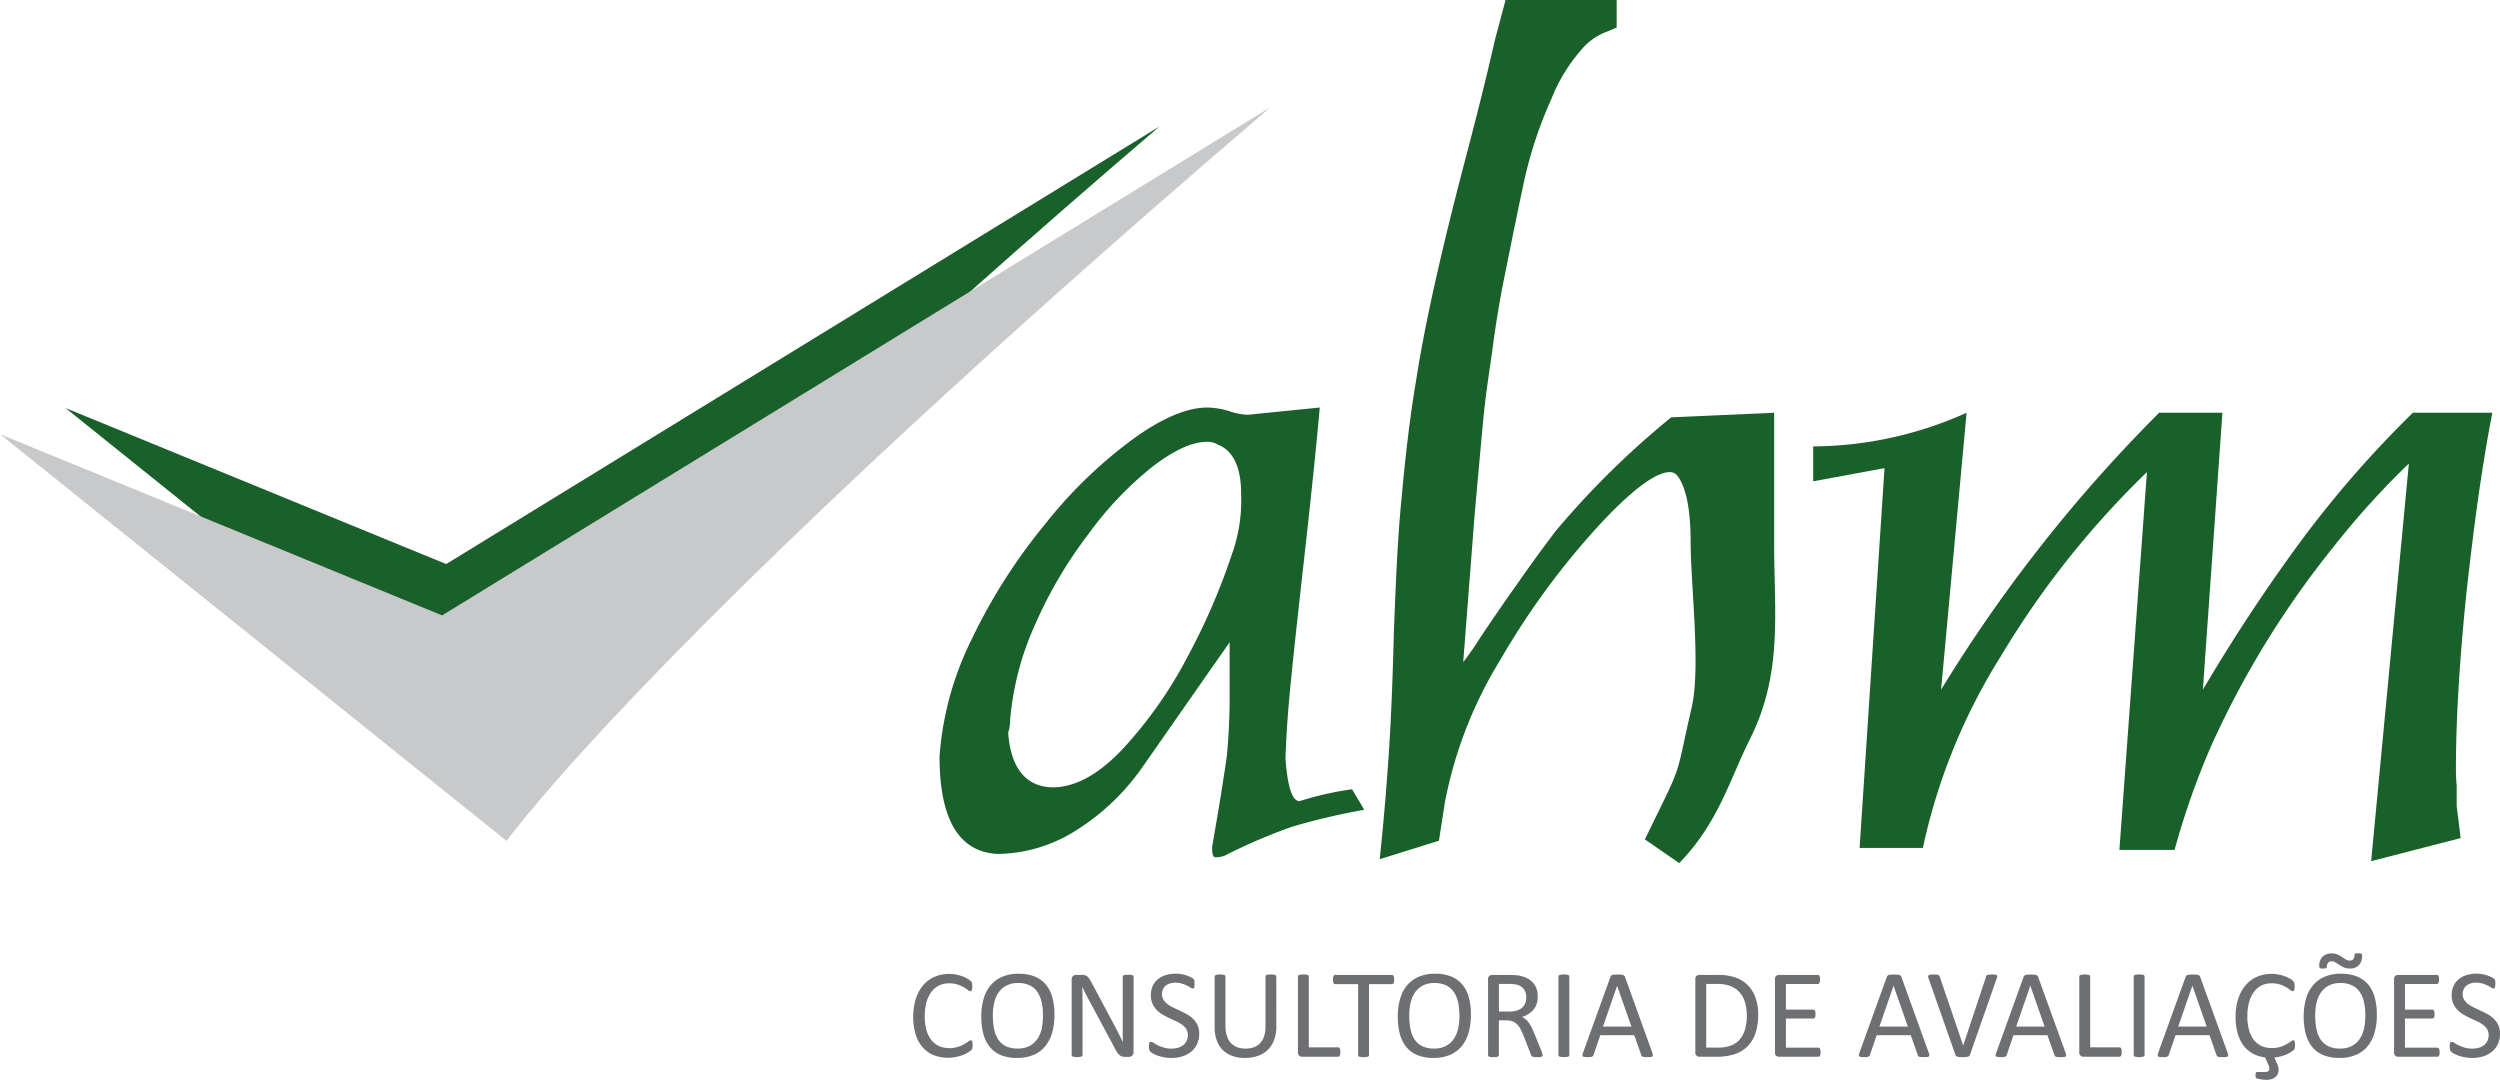 <svg xmlns="http://www.w3.org/2000/svg" width="235.328" height="101.647" viewBox="0 0 235.328 101.647">
  <g id="Grupo_11" data-name="Grupo 11" transform="translate(-414.109 -220.409)">
    <g id="Grupo_1" data-name="Grupo 1" transform="translate(502.544 220.409)">
      <path id="Caminho_1" data-name="Caminho 1" d="M570.358,307.271a29.745,29.745,0,0,0-4.942,1.121c-.692,0-1.137-1.362-1.326-4.036.068-1.864.189-3.846.381-5.893q.285-3.167,1.328-12.475c.7-6.212,1.206-11.112,1.52-14.65l-6.779.682a6.063,6.063,0,0,1-1.838-.371,7.891,7.891,0,0,0-1.959-.312c-1.9,0-4.311.991-7.1,3.042a42.981,42.981,0,0,0-8.234,8.006,52.8,52.8,0,0,0-6.841,10.738,29.564,29.564,0,0,0-3.042,11.045c0,5.962,1.836,9,5.452,9.191a14.025,14.025,0,0,0,7.534-2.3,21.527,21.527,0,0,0,6.085-5.831l8.236-11.794v4.341a62.034,62.034,0,0,1-.257,6.336c-.253,1.8-.7,4.651-1.39,8.56,0,.688.06,1,.316,1a2.2,2.2,0,0,0,.821-.128,53.287,53.287,0,0,1,6.34-2.73,61.909,61.909,0,0,1,6.843-1.61Zm-11.341-22.035a60.067,60.067,0,0,1-4.112,9.5,40.073,40.073,0,0,1-6.087,8.693c-2.22,2.359-4.37,3.606-6.532,3.664-2.584,0-4.05-1.736-4.3-5.155a3.445,3.445,0,0,0,.185-1.177,27.381,27.381,0,0,1,2.354-9,41.319,41.319,0,0,1,5.06-8.568,32.3,32.3,0,0,1,5.962-6.267c2.029-1.552,3.738-2.358,5.133-2.358a1.777,1.777,0,0,1,1.014.246c1.456.561,2.219,2.113,2.219,4.595A15.022,15.022,0,0,1,559.018,285.236Z" transform="translate(-531.522 -232.978)" fill="#1a602b" fill-rule="evenodd"/>
      <path id="Caminho_2" data-name="Caminho 2" d="M587.3,292.658c.249-3.229.435-7.388.565-12.542.192-5.086.38-9.248.7-12.477.384-4.281.827-8.061,1.4-11.413.507-3.29,1.2-6.645,1.961-9.995s1.651-6.953,2.663-10.8,1.963-7.571,2.787-11.237l1.01-3.783h10.457v2.605c-.061,0-.445.186-1.077.436a5.623,5.623,0,0,0-2.278,1.675,15.881,15.881,0,0,0-2.79,4.6,39.1,39.1,0,0,0-2.663,8.19c-.755,3.537-1.331,6.457-1.77,8.628s-.831,4.532-1.147,7.015c-.378,2.544-.7,4.779-.882,6.89q-.288,3.074-.76,8.378L594.4,282.729a25.776,25.776,0,0,0,1.641-2.364c1.01-1.488,2.091-3.1,3.293-4.778,1.207-1.741,2.471-3.476,3.74-5.156a80.828,80.828,0,0,1,10.9-10.737l9.694-.432v12.414c0,6.389.829,12.1-2.278,18.306-1.834,3.6-2.921,7.828-6.655,11.673L611.5,299.42c3.742-7.693,2.726-5.154,4.431-12.538.825-3.783-.125-11.542-.125-15.452,0-3.106-.441-5.218-1.269-6.271a.9.9,0,0,0-.694-.309c-1.333,0-3.67,1.737-6.845,5.209a72.048,72.048,0,0,0-9.117,12.48,39.844,39.844,0,0,0-5.208,13.409l-.559,3.6-5.576,1.74c.314-2.98.568-5.839.763-8.628Z" transform="translate(-545.1 -220.409)" fill="#1a602b" fill-rule="evenodd"/>
      <path id="Caminho_3" data-name="Caminho 3" d="M647.426,277.209l-6.715,1.24v-3.287a35.658,35.658,0,0,0,14.44-3.168l-2.4,26.069a139.887,139.887,0,0,1,20.527-26.069h5.956l-1.84,26.069a164.462,164.462,0,0,1,9.253-14.026,101.1,101.1,0,0,1,10.512-12.043h7.482c-1.014,5.215-1.776,10.927-2.469,17.26-.632,6.264-.957,11.665-.957,16.319a12.206,12.206,0,0,0,.069,1.424v1.985l.375,3.049-8.425,2.17,3.55-37.426a76.413,76.413,0,0,0-7.029,7.762,86.59,86.59,0,0,0-11.6,18.862,72.409,72.409,0,0,0-3.425,9.749h-5.193l2.59-35.566a84,84,0,0,0-13.739,17.312,56,56,0,0,0-7.352,18.066h-5.955Z" transform="translate(-558.47 -233.14)" fill="#1a602b" fill-rule="evenodd"/>
    </g>
    <g id="Grupo_2" data-name="Grupo 2" transform="translate(500.07 310.142)">
      <path id="Caminho_4" data-name="Caminho 4" d="M533.83,348.832a1.4,1.4,0,0,1-.006.166.779.779,0,0,1-.021.125.538.538,0,0,1-.037.093.414.414,0,0,1-.084.1,2.418,2.418,0,0,1-.249.181,3.089,3.089,0,0,1-.472.241,4.852,4.852,0,0,1-.654.194,3.682,3.682,0,0,1-.8.081,3.489,3.489,0,0,1-1.353-.251,2.659,2.659,0,0,1-1.03-.74,3.268,3.268,0,0,1-.658-1.2,5.989,5.989,0,0,1,.019-3.361,3.684,3.684,0,0,1,.692-1.272,2.987,2.987,0,0,1,1.07-.793,3.427,3.427,0,0,1,1.384-.276,3.693,3.693,0,0,1,1.228.227,2.049,2.049,0,0,1,.473.218,1.133,1.133,0,0,1,.289.2.384.384,0,0,1,.105.121.352.352,0,0,1,.039.1,1.222,1.222,0,0,1,.026.129,1.814,1.814,0,0,1,.008.188,1.34,1.34,0,0,1-.011.2.764.764,0,0,1-.035.137.259.259,0,0,1-.058.087.129.129,0,0,1-.08.023.444.444,0,0,1-.234-.115,3.287,3.287,0,0,0-.385-.256,3.239,3.239,0,0,0-.574-.256,2.553,2.553,0,0,0-.814-.114,2.105,2.105,0,0,0-.933.2,1.994,1.994,0,0,0-.723.608,2.917,2.917,0,0,0-.467.972,5.047,5.047,0,0,0-.16,1.314,4.743,4.743,0,0,0,.157,1.292,2.605,2.605,0,0,0,.456.943,1.991,1.991,0,0,0,.728.571,2.392,2.392,0,0,0,.976.2,2.588,2.588,0,0,0,.8-.116,3.337,3.337,0,0,0,.586-.253c.163-.1.3-.181.4-.253a.479.479,0,0,1,.239-.116.164.164,0,0,1,.078.019.117.117,0,0,1,.041.069.358.358,0,0,1,.027.139C533.824,348.667,533.83,348.742,533.83,348.832Z" transform="translate(-528.237 -340.18)" fill="#6d6f72"/>
      <path id="Caminho_5" data-name="Caminho 5" d="M543.635,345.972a6.2,6.2,0,0,1-.219,1.686,3.6,3.6,0,0,1-.658,1.277,2.877,2.877,0,0,1-1.1.809,3.916,3.916,0,0,1-1.545.284,3.967,3.967,0,0,1-1.5-.259,2.6,2.6,0,0,1-1.048-.758,3.188,3.188,0,0,1-.618-1.224,6.233,6.233,0,0,1-.2-1.681,5.711,5.711,0,0,1,.221-1.656,3.363,3.363,0,0,1,.664-1.267,2.865,2.865,0,0,1,1.1-.8,3.78,3.78,0,0,1,1.539-.284,3.924,3.924,0,0,1,1.485.258,2.677,2.677,0,0,1,1.048.741,3.164,3.164,0,0,1,.625,1.218A6.108,6.108,0,0,1,543.635,345.972Zm-1.082.072a6.258,6.258,0,0,0-.115-1.219,2.93,2.93,0,0,0-.39-.975,1.833,1.833,0,0,0-.719-.643,2.444,2.444,0,0,0-1.116-.232,2.235,2.235,0,0,0-1.118.252,2.033,2.033,0,0,0-.739.664,2.782,2.782,0,0,0-.4.97,5.441,5.441,0,0,0-.123,1.171,6.783,6.783,0,0,0,.114,1.255,2.847,2.847,0,0,0,.381.983,1.848,1.848,0,0,0,.715.643,2.5,2.5,0,0,0,1.13.231,2.306,2.306,0,0,0,1.128-.253,2.061,2.061,0,0,0,.74-.676,2.821,2.821,0,0,0,.4-.984A5.584,5.584,0,0,0,542.552,346.045Z" transform="translate(-530.337 -340.175)" fill="#6d6f72"/>
      <path id="Caminho_6" data-name="Caminho 6" d="M553.865,349.525a.461.461,0,0,1-.044.2.3.3,0,0,1-.106.134.362.362,0,0,1-.14.081.6.6,0,0,1-.16.02h-.34a.915.915,0,0,1-.276-.034.549.549,0,0,1-.229-.119,1.049,1.049,0,0,1-.214-.231,2.56,2.56,0,0,1-.228-.381l-2.354-4.387c-.125-.222-.246-.462-.375-.709s-.239-.487-.346-.721h-.012c.005.285.012.574.015.874s.008.593.008.887v4.649a.2.2,0,0,1-.023.082.143.143,0,0,1-.084.056.7.7,0,0,1-.16.035,1.249,1.249,0,0,1-.247.017,1.226,1.226,0,0,1-.246-.017.615.615,0,0,1-.154-.035.127.127,0,0,1-.081-.056.131.131,0,0,1-.029-.082v-7.106a.391.391,0,0,1,.136-.338.482.482,0,0,1,.293-.1h.507a1.3,1.3,0,0,1,.3.028.573.573,0,0,1,.21.1.736.736,0,0,1,.186.188,2.568,2.568,0,0,1,.189.307l1.805,3.378c.113.207.218.416.324.607s.2.392.3.583.19.375.287.562.188.369.277.556h.008c-.012-.313-.017-.642-.017-.977s0-.67,0-.98v-4.183a.116.116,0,0,1,.029-.075.228.228,0,0,1,.08-.066.78.78,0,0,1,.16-.035,2.071,2.071,0,0,1,.256-.009,1.879,1.879,0,0,1,.238.009.711.711,0,0,1,.157.035.281.281,0,0,1,.081.066.121.121,0,0,1,.026.075Z" transform="translate(-533.124 -340.207)" fill="#6d6f72"/>
      <path id="Caminho_7" data-name="Caminho 7" d="M562.43,347.755a2.175,2.175,0,0,1-.2.961,1.984,1.984,0,0,1-.55.721,2.431,2.431,0,0,1-.835.443,3.493,3.493,0,0,1-1.032.148,3.4,3.4,0,0,1-.719-.069,3.935,3.935,0,0,1-.587-.156,2.688,2.688,0,0,1-.436-.2,1.255,1.255,0,0,1-.244-.169.472.472,0,0,1-.1-.182,1.157,1.157,0,0,1-.029-.295,1.643,1.643,0,0,1,.008-.218.542.542,0,0,1,.035-.142.178.178,0,0,1,.06-.072.176.176,0,0,1,.084-.02.519.519,0,0,1,.238.1,3.089,3.089,0,0,0,.39.221,4.014,4.014,0,0,0,.575.222,2.528,2.528,0,0,0,.772.1,2.086,2.086,0,0,0,.614-.09,1.511,1.511,0,0,0,.474-.252,1.048,1.048,0,0,0,.3-.4,1.269,1.269,0,0,0,.112-.542,1,1,0,0,0-.154-.559,1.438,1.438,0,0,0-.388-.406,3.181,3.181,0,0,0-.558-.322c-.212-.1-.419-.194-.644-.3s-.428-.213-.637-.337a2.438,2.438,0,0,1-.55-.435,2.109,2.109,0,0,1-.4-.585,1.973,1.973,0,0,1-.149-.811,2.085,2.085,0,0,1,.173-.86,1.755,1.755,0,0,1,.49-.631,2.161,2.161,0,0,1,.741-.39,3.232,3.232,0,0,1,.935-.133,2.85,2.85,0,0,1,.519.045,3.163,3.163,0,0,1,.483.114,3.243,3.243,0,0,1,.405.171,1.222,1.222,0,0,1,.242.144l.072.09a.32.32,0,0,1,.029.087,1.11,1.11,0,0,1,.017.124c0,.046,0,.109,0,.184s0,.136,0,.191-.016.1-.026.143a.236.236,0,0,1-.05.076.12.12,0,0,1-.081.032.538.538,0,0,1-.2-.087c-.093-.057-.209-.121-.34-.187a2.536,2.536,0,0,0-.481-.19,2,2,0,0,0-.62-.091,1.609,1.609,0,0,0-.563.091,1.155,1.155,0,0,0-.39.228.854.854,0,0,0-.233.341,1.08,1.08,0,0,0-.075.416,1.006,1.006,0,0,0,.147.552,1.458,1.458,0,0,0,.4.41,3.7,3.7,0,0,0,.559.331c.209.094.426.2.641.3s.436.215.645.331a2.965,2.965,0,0,1,.562.431,1.865,1.865,0,0,1,.548,1.38Z" transform="translate(-535.508 -340.175)" fill="#6d6f72"/>
      <path id="Caminho_8" data-name="Caminho 8" d="M571.717,347.091a3.629,3.629,0,0,1-.206,1.256,2.542,2.542,0,0,1-.586.933,2.439,2.439,0,0,1-.928.573,3.723,3.723,0,0,1-1.24.2,3.614,3.614,0,0,1-1.169-.182,2.46,2.46,0,0,1-.895-.548,2.423,2.423,0,0,1-.577-.9,3.539,3.539,0,0,1-.206-1.25v-4.784a.119.119,0,0,1,.027-.078.127.127,0,0,1,.083-.059.611.611,0,0,1,.154-.04,1.762,1.762,0,0,1,.25-.015,1.845,1.845,0,0,1,.243.015.623.623,0,0,1,.159.04.118.118,0,0,1,.078.059.1.1,0,0,1,.024.078v4.659a2.906,2.906,0,0,0,.136.932,1.656,1.656,0,0,0,.372.662,1.6,1.6,0,0,0,.593.4,2.408,2.408,0,0,0,1.585,0,1.47,1.47,0,0,0,.585-.392,1.728,1.728,0,0,0,.371-.648,2.937,2.937,0,0,0,.128-.9v-4.715a.158.158,0,0,1,.023-.078.147.147,0,0,1,.086-.059.547.547,0,0,1,.154-.04,1.908,1.908,0,0,1,.25-.015,1.751,1.751,0,0,1,.24.015.552.552,0,0,1,.154.04.141.141,0,0,1,.084.059.118.118,0,0,1,.025.078Z" transform="translate(-537.535 -340.2)" fill="#6d6f72"/>
      <path id="Caminho_9" data-name="Caminho 9" d="M580.311,349.492a1.292,1.292,0,0,1-.014.2.477.477,0,0,1-.035.137.17.17,0,0,1-.068.083.127.127,0,0,1-.091.026H576.7a.4.4,0,0,1-.258-.092.392.392,0,0,1-.123-.328v-7.131a.1.1,0,0,1,.026-.078.13.13,0,0,1,.08-.059.688.688,0,0,1,.164-.04,2,2,0,0,1,.49,0,.6.6,0,0,1,.157.04.134.134,0,0,1,.086.059.137.137,0,0,1,.02.078v6.666H580.1a.134.134,0,0,1,.091.026.178.178,0,0,1,.068.075.462.462,0,0,1,.035.134A1.407,1.407,0,0,1,580.311,349.492Z" transform="translate(-540.103 -340.2)" fill="#6d6f72"/>
      <path id="Caminho_10" data-name="Caminho 10" d="M586.461,342.691a1.912,1.912,0,0,1-.013.193.388.388,0,0,1-.038.136.24.24,0,0,1-.068.075.153.153,0,0,1-.083.022h-2.169V349.8a.189.189,0,0,1-.021.087.147.147,0,0,1-.086.051.612.612,0,0,1-.155.035,1.3,1.3,0,0,1-.25.017,1.365,1.365,0,0,1-.247-.017.753.753,0,0,1-.157-.035.148.148,0,0,1-.083-.051.159.159,0,0,1-.024-.087v-6.681H580.9a.171.171,0,0,1-.087-.022.284.284,0,0,1-.064-.075,1.165,1.165,0,0,1-.039-.136c0-.054-.006-.119-.006-.193s0-.145.006-.2a.937.937,0,0,1,.039-.135.218.218,0,0,1,.064-.083.178.178,0,0,1,.087-.022h5.358a.16.16,0,0,1,.083.022.193.193,0,0,1,.068.083.357.357,0,0,1,.038.135C586.452,342.546,586.461,342.609,586.461,342.691Z" transform="translate(-541.186 -340.212)" fill="#6d6f72"/>
      <path id="Caminho_11" data-name="Caminho 11" d="M595.678,345.972a5.94,5.94,0,0,1-.221,1.686,3.57,3.57,0,0,1-.654,1.277,2.922,2.922,0,0,1-1.1.809,3.9,3.9,0,0,1-1.544.284,3.977,3.977,0,0,1-1.5-.259,2.647,2.647,0,0,1-1.051-.758,3.206,3.206,0,0,1-.612-1.224,6.092,6.092,0,0,1-.2-1.681,5.734,5.734,0,0,1,.223-1.656,3.4,3.4,0,0,1,.656-1.267,2.9,2.9,0,0,1,1.1-.8,3.824,3.824,0,0,1,1.546-.284,3.912,3.912,0,0,1,1.484.258,2.69,2.69,0,0,1,1.049.741,3.154,3.154,0,0,1,.625,1.218A6.056,6.056,0,0,1,595.678,345.972Zm-1.079.072a6.3,6.3,0,0,0-.12-1.219,2.926,2.926,0,0,0-.386-.975,1.815,1.815,0,0,0-.723-.643,2.463,2.463,0,0,0-1.119-.232,2.279,2.279,0,0,0-1.122.252,2.1,2.1,0,0,0-.728.664,2.814,2.814,0,0,0-.406.97,5.49,5.49,0,0,0-.12,1.171,6.419,6.419,0,0,0,.112,1.255,2.761,2.761,0,0,0,.379.983,1.847,1.847,0,0,0,.718.643,2.489,2.489,0,0,0,1.129.231,2.29,2.29,0,0,0,1.125-.253,2.051,2.051,0,0,0,.743-.676,2.88,2.88,0,0,0,.4-.984A5.831,5.831,0,0,0,594.6,346.045Z" transform="translate(-543.181 -340.175)" fill="#6d6f72"/>
      <path id="Caminho_12" data-name="Caminho 12" d="M605.223,349.8a.158.158,0,0,1-.02.087.121.121,0,0,1-.078.057.851.851,0,0,1-.166.037,2.449,2.449,0,0,1-.283.01,2,2,0,0,1-.254-.01.566.566,0,0,1-.159-.043.2.2,0,0,1-.09-.072.437.437,0,0,1-.058-.121l-.707-1.815c-.087-.2-.172-.392-.261-.568a1.732,1.732,0,0,0-.317-.446,1.318,1.318,0,0,0-.436-.294,1.656,1.656,0,0,0-.6-.1H601.1V349.8a.128.128,0,0,1-.022.087.158.158,0,0,1-.083.051.591.591,0,0,1-.157.035,1.224,1.224,0,0,1-.243.017,1.294,1.294,0,0,1-.25-.017.614.614,0,0,1-.154-.035.127.127,0,0,1-.109-.138v-7.132a.381.381,0,0,1,.123-.327.42.42,0,0,1,.257-.09h1.64c.192,0,.351.006.479.017s.248.019.351.03a3.06,3.06,0,0,1,.786.243,1.885,1.885,0,0,1,.578.422,1.733,1.733,0,0,1,.349.591,2.214,2.214,0,0,1,.111.728,2.058,2.058,0,0,1-.1.691,1.624,1.624,0,0,1-.3.543,1.866,1.866,0,0,1-.47.409,2.735,2.735,0,0,1-.612.292,1.448,1.448,0,0,1,.348.21,1.77,1.77,0,0,1,.283.307,2.781,2.781,0,0,1,.257.415c.076.153.159.327.237.522l.691,1.7a2.8,2.8,0,0,1,.1.3A.479.479,0,0,1,605.223,349.8Zm-1.544-5.408a1.391,1.391,0,0,0-.2-.768,1.15,1.15,0,0,0-.679-.451,2.2,2.2,0,0,0-.333-.057c-.132-.011-.292-.018-.492-.018h-.87v2.6h1a2.2,2.2,0,0,0,.7-.1,1.4,1.4,0,0,0,.488-.271,1.133,1.133,0,0,0,.29-.415A1.478,1.478,0,0,0,603.679,344.389Z" transform="translate(-545.969 -340.212)" fill="#6d6f72"/>
      <path id="Caminho_13" data-name="Caminho 13" d="M609.9,349.784a.157.157,0,0,1-.022.087.133.133,0,0,1-.085.051.623.623,0,0,1-.154.035,1.787,1.787,0,0,1-.5,0,.649.649,0,0,1-.154-.035.153.153,0,0,1-.088-.051.172.172,0,0,1-.021-.087v-7.4a.118.118,0,0,1,.023-.078.165.165,0,0,1,.091-.059.693.693,0,0,1,.162-.04,1.651,1.651,0,0,1,.235-.015,1.907,1.907,0,0,1,.25.015.575.575,0,0,1,.154.04.121.121,0,0,1,.085.059.117.117,0,0,1,.022.078Z" transform="translate(-548.139 -340.2)" fill="#6d6f72"/>
      <path id="Caminho_14" data-name="Caminho 14" d="M618.457,349.575a1.074,1.074,0,0,1,.052.213.181.181,0,0,1-.045.124.381.381,0,0,1-.157.053,4.475,4.475,0,0,1-.593,0,.7.7,0,0,1-.169-.029.169.169,0,0,1-.078-.055.3.3,0,0,1-.052-.09l-.661-1.877h-3.2l-.631,1.852a.413.413,0,0,1-.048.093.172.172,0,0,1-.095.063.4.4,0,0,1-.154.043,2.3,2.3,0,0,1-.273.01,1.621,1.621,0,0,1-.28-.017.252.252,0,0,1-.156-.053.171.171,0,0,1-.043-.125.967.967,0,0,1,.053-.208l2.585-7.157a.266.266,0,0,1,.059-.1.252.252,0,0,1,.114-.068.693.693,0,0,1,.192-.035c.078,0,.177-.011.3-.011s.231.006.317.011a.752.752,0,0,1,.2.035.262.262,0,0,1,.119.069.365.365,0,0,1,.064.107Zm-3.32-6.314h0l-1.329,3.843h2.678Z" transform="translate(-548.878 -340.2)" fill="#6d6f72"/>
      <path id="Caminho_15" data-name="Caminho 15" d="M631.9,345.989a5.428,5.428,0,0,1-.255,1.745,3.159,3.159,0,0,1-.749,1.239,3.021,3.021,0,0,1-1.2.734,5.4,5.4,0,0,1-1.7.245h-1.633a.383.383,0,0,1-.255-.092.373.373,0,0,1-.124-.328v-6.867a.379.379,0,0,1,.124-.327.4.4,0,0,1,.255-.09h1.745a4.819,4.819,0,0,1,1.69.259,3.091,3.091,0,0,1,1.161.743,3.207,3.207,0,0,1,.7,1.177A4.629,4.629,0,0,1,631.9,345.989Zm-1.073.038a4.1,4.1,0,0,0-.16-1.165,2.411,2.411,0,0,0-.484-.932,2.215,2.215,0,0,0-.835-.609,3.256,3.256,0,0,0-1.3-.221h-1.039v5.993h1.053a3.733,3.733,0,0,0,1.241-.181,2.1,2.1,0,0,0,.847-.568,2.523,2.523,0,0,0,.508-.958A4.744,4.744,0,0,0,630.832,346.028Z" transform="translate(-552.361 -340.212)" fill="#6d6f72"/>
      <path id="Caminho_16" data-name="Caminho 16" d="M640.229,349.53a1.362,1.362,0,0,1-.013.182.644.644,0,0,1-.038.139.408.408,0,0,1-.07.081.173.173,0,0,1-.087.02h-3.7a.4.4,0,0,1-.26-.092.369.369,0,0,1-.123-.328v-6.867a.374.374,0,0,1,.123-.327.419.419,0,0,1,.26-.09h3.656a.157.157,0,0,1,.082.022.153.153,0,0,1,.063.083.409.409,0,0,1,.045.13,1.276,1.276,0,0,1,.01.2,1.24,1.24,0,0,1-.01.19.422.422,0,0,1-.045.125.136.136,0,0,1-.062.075.138.138,0,0,1-.082.028h-3.011v2.415h2.581a.173.173,0,0,1,.087.028.189.189,0,0,1,.063.074.316.316,0,0,1,.043.13,1.676,1.676,0,0,1,.01.2,1.433,1.433,0,0,1-.01.184.309.309,0,0,1-.043.124.164.164,0,0,1-.063.073.267.267,0,0,1-.087.023h-2.581V349.1h3.052a.16.16,0,0,1,.087.022.416.416,0,0,1,.07.077.586.586,0,0,1,.038.129A1.592,1.592,0,0,1,640.229,349.53Z" transform="translate(-554.818 -340.212)" fill="#6d6f72"/>
      <path id="Caminho_17" data-name="Caminho 17" d="M653.005,349.575a.5.5,0,0,1,.053.213.158.158,0,0,1-.042.124.338.338,0,0,1-.157.053,2.8,2.8,0,0,1-.3.01,2.64,2.64,0,0,1-.291-.01.642.642,0,0,1-.167-.029.2.2,0,0,1-.081-.055.256.256,0,0,1-.049-.09l-.662-1.877H648.1l-.634,1.852a.231.231,0,0,1-.044.093.176.176,0,0,1-.084.063.572.572,0,0,1-.162.043,2.314,2.314,0,0,1-.274.01,1.613,1.613,0,0,1-.278-.017.246.246,0,0,1-.156-.053.147.147,0,0,1-.041-.125.626.626,0,0,1,.047-.208l2.585-7.157a.245.245,0,0,1,.061-.1.254.254,0,0,1,.112-.068.662.662,0,0,1,.191-.035c.079,0,.179-.011.3-.011s.237.006.316.011a.751.751,0,0,1,.207.035.256.256,0,0,1,.115.069.311.311,0,0,1,.064.107Zm-3.312-6.314h-.007l-1.328,3.843h2.676Z" transform="translate(-557.407 -340.2)" fill="#6d6f72"/>
      <path id="Caminho_18" data-name="Caminho 18" d="M659.016,349.761a.543.543,0,0,1-.063.109.365.365,0,0,1-.117.065,1.076,1.076,0,0,1-.2.029,2.544,2.544,0,0,1-.284.01h-.233a1.143,1.143,0,0,1-.167-.018.921.921,0,0,1-.125-.022c-.029-.015-.057-.026-.083-.041a.231.231,0,0,1-.058-.06.361.361,0,0,1-.041-.077l-2.514-7.158a.642.642,0,0,1-.051-.212.143.143,0,0,1,.051-.122.347.347,0,0,1,.173-.053c.078-.008.183-.014.321-.014.109,0,.2.006.264.011a.391.391,0,0,1,.152.035.153.153,0,0,1,.078.062c.019.026.035.06.052.091l2.208,6.49h0l2.151-6.471a.311.311,0,0,1,.044-.1.144.144,0,0,1,.078-.068.5.5,0,0,1,.168-.035c.075,0,.173-.011.291-.011a2.434,2.434,0,0,1,.292.015.246.246,0,0,1,.145.059.2.2,0,0,1,.034.124,1.814,1.814,0,0,1-.062.213Z" transform="translate(-559.543 -340.2)" fill="#6d6f72"/>
      <path id="Caminho_19" data-name="Caminho 19" d="M670.1,349.575a1.032,1.032,0,0,1,.051.213.152.152,0,0,1-.05.124.3.3,0,0,1-.152.053,2.766,2.766,0,0,1-.3.01,2.592,2.592,0,0,1-.292-.01.675.675,0,0,1-.168-.029.188.188,0,0,1-.082-.055.4.4,0,0,1-.051-.09l-.665-1.877h-3.2l-.63,1.852a.275.275,0,0,1-.05.093.191.191,0,0,1-.085.063.506.506,0,0,1-.16.043,2.384,2.384,0,0,1-.273.01,1.705,1.705,0,0,1-.284-.017.25.25,0,0,1-.152-.053.147.147,0,0,1-.041-.125.52.52,0,0,1,.054-.208l2.581-7.157a.207.207,0,0,1,.061-.1.222.222,0,0,1,.114-.068.624.624,0,0,1,.191-.035c.078,0,.175-.011.292-.011s.233.006.317.011a.621.621,0,0,1,.2.035.252.252,0,0,1,.123.069.389.389,0,0,1,.067.107Zm-3.318-6.314h-.006l-1.324,3.843h2.676Z" transform="translate(-561.625 -340.2)" fill="#6d6f72"/>
      <path id="Caminho_20" data-name="Caminho 20" d="M677.958,349.492a1.339,1.339,0,0,1-.011.2.526.526,0,0,1-.04.137.151.151,0,0,1-.065.083.134.134,0,0,1-.093.026h-3.4a.375.375,0,0,1-.383-.419v-7.131a.15.15,0,0,1,.024-.078.118.118,0,0,1,.087-.059.5.5,0,0,1,.156-.04,1.87,1.87,0,0,1,.245-.015,1.841,1.841,0,0,1,.246.015.661.661,0,0,1,.16.04.118.118,0,0,1,.08.059.113.113,0,0,1,.029.078v6.666h2.757a.142.142,0,0,1,.093.026.154.154,0,0,1,.065.075.51.51,0,0,1,.04.134A1.449,1.449,0,0,1,677.958,349.492Z" transform="translate(-564.203 -340.2)" fill="#6d6f72"/>
      <path id="Caminho_21" data-name="Caminho 21" d="M681.793,349.784a.162.162,0,0,1-.026.087.144.144,0,0,1-.082.051.622.622,0,0,1-.155.035,1.3,1.3,0,0,1-.247.017,1.242,1.242,0,0,1-.243-.017.664.664,0,0,1-.163-.035.15.15,0,0,1-.084-.051.151.151,0,0,1-.023-.087v-7.4a.091.091,0,0,1,.03-.078.118.118,0,0,1,.086-.059.628.628,0,0,1,.164-.04,1.7,1.7,0,0,1,.234-.015,1.87,1.87,0,0,1,.247.015.574.574,0,0,1,.155.04.13.13,0,0,1,.082.059.12.12,0,0,1,.026.078Z" transform="translate(-565.882 -340.2)" fill="#6d6f72"/>
      <path id="Caminho_22" data-name="Caminho 22" d="M690.352,349.575a.967.967,0,0,1,.054.213.171.171,0,0,1-.045.124.394.394,0,0,1-.16.053,2.7,2.7,0,0,1-.3.01,2.8,2.8,0,0,1-.3-.01.7.7,0,0,1-.165-.029.17.17,0,0,1-.082-.055.364.364,0,0,1-.048-.09l-.66-1.877h-3.2l-.635,1.852a.406.406,0,0,1-.045.093.222.222,0,0,1-.09.063.472.472,0,0,1-.16.043,2.247,2.247,0,0,1-.267.01,1.721,1.721,0,0,1-.289-.017.22.22,0,0,1-.149-.053.14.14,0,0,1-.044-.125.922.922,0,0,1,.048-.208l2.585-7.157a.279.279,0,0,1,.061-.1.256.256,0,0,1,.115-.068.644.644,0,0,1,.191-.035c.075,0,.174-.011.293-.011s.234.006.314.011a.7.7,0,0,1,.206.035.259.259,0,0,1,.118.069.3.3,0,0,1,.068.107Zm-3.313-6.314h-.009L685.7,347.1h2.678Z" transform="translate(-566.623 -340.2)" fill="#6d6f72"/>
      <path id="Caminho_23" data-name="Caminho 23" d="M697.316,350.364a3.577,3.577,0,0,1,.185.438,1.131,1.131,0,0,1,.053.328.947.947,0,0,1-.085.409.848.848,0,0,1-.234.3,1.161,1.161,0,0,1-.362.191,1.645,1.645,0,0,1-.486.063,2.138,2.138,0,0,1-.392-.031c-.123-.017-.23-.032-.318-.051a1.5,1.5,0,0,1-.189-.054.166.166,0,0,1-.071-.063.316.316,0,0,1-.027-.087c0-.036-.008-.087-.008-.142a.578.578,0,0,1,.035-.247.149.149,0,0,1,.133-.063h.732a.488.488,0,0,0,.3-.081.271.271,0,0,0,.105-.238,1.014,1.014,0,0,0-.032-.2,2.289,2.289,0,0,0-.1-.246l-.276-.609a3.119,3.119,0,0,1-1.024-.292,2.721,2.721,0,0,1-.893-.69,3.353,3.353,0,0,1-.631-1.18,5.36,5.36,0,0,1-.226-1.651,5.467,5.467,0,0,1,.245-1.71,3.651,3.651,0,0,1,.7-1.272,2.936,2.936,0,0,1,1.07-.793,3.415,3.415,0,0,1,1.378-.276,3.17,3.17,0,0,1,.647.065,3.359,3.359,0,0,1,.584.162,2.191,2.191,0,0,1,.475.218,1.052,1.052,0,0,1,.286.2.389.389,0,0,1,.1.121.435.435,0,0,1,.045.1.954.954,0,0,1,.02.129c.005.057.008.12.008.188s0,.149-.008.2a.82.82,0,0,1-.038.137.206.206,0,0,1-.06.087.124.124,0,0,1-.081.023.429.429,0,0,1-.23-.115,3.56,3.56,0,0,0-.381-.256,3.272,3.272,0,0,0-.575-.256,2.509,2.509,0,0,0-.807-.114,2.078,2.078,0,0,0-.926.2,1.971,1.971,0,0,0-.722.608,2.891,2.891,0,0,0-.459.972,4.677,4.677,0,0,0-.166,1.314,4.78,4.78,0,0,0,.158,1.292,2.748,2.748,0,0,0,.453.943,1.936,1.936,0,0,0,.723.571,2.376,2.376,0,0,0,.974.2,2.619,2.619,0,0,0,.78-.113,2.945,2.945,0,0,0,.6-.253c.163-.1.3-.184.4-.256a.5.5,0,0,1,.242-.116.162.162,0,0,1,.078.019.138.138,0,0,1,.041.069.544.544,0,0,1,.028.139,1.62,1.62,0,0,1,.01.229,1.047,1.047,0,0,1-.008.166.642.642,0,0,1-.019.125.6.6,0,0,1-.039.093.377.377,0,0,1-.083.1,2,2,0,0,1-.25.181,3,3,0,0,1-.46.236,3.517,3.517,0,0,1-.554.18,4.157,4.157,0,0,1-.525.082Z" transform="translate(-569.026 -340.18)" fill="#6d6f72"/>
      <path id="Caminho_24" data-name="Caminho 24" d="M708.9,345.342a5.917,5.917,0,0,1-.22,1.686,3.563,3.563,0,0,1-.655,1.277,2.9,2.9,0,0,1-1.1.809,3.908,3.908,0,0,1-1.543.284,4,4,0,0,1-1.5-.259,2.665,2.665,0,0,1-1.051-.758,3.284,3.284,0,0,1-.617-1.224,6.435,6.435,0,0,1-.2-1.681,5.818,5.818,0,0,1,.22-1.656,3.4,3.4,0,0,1,.662-1.267,2.822,2.822,0,0,1,1.1-.8,3.775,3.775,0,0,1,1.542-.284,3.889,3.889,0,0,1,1.483.258,2.7,2.7,0,0,1,1.051.741,3.293,3.293,0,0,1,.624,1.218A6.147,6.147,0,0,1,708.9,345.342Zm-1.084.072a6.024,6.024,0,0,0-.115-1.219,2.777,2.777,0,0,0-.387-.975,1.88,1.88,0,0,0-.724-.643,2.446,2.446,0,0,0-1.117-.232,2.262,2.262,0,0,0-1.118.252,2.077,2.077,0,0,0-.733.664,2.753,2.753,0,0,0-.406.97,5.54,5.54,0,0,0-.117,1.171,6.652,6.652,0,0,0,.111,1.255,2.813,2.813,0,0,0,.379.983,1.851,1.851,0,0,0,.718.643,2.481,2.481,0,0,0,1.128.23,2.323,2.323,0,0,0,1.131-.253,2.021,2.021,0,0,0,.734-.676,2.915,2.915,0,0,0,.4-.984A5.621,5.621,0,0,0,707.814,345.415Zm-1.02-5.742a.112.112,0,0,1,.085-.1,1.176,1.176,0,0,1,.285-.025.588.588,0,0,1,.284.044.234.234,0,0,1,.063.2,1.228,1.228,0,0,1-.306.873,1.15,1.15,0,0,1-.867.317,1.347,1.347,0,0,1-.552-.108,2.938,2.938,0,0,1-.423-.239c-.125-.082-.249-.158-.362-.231a.665.665,0,0,0-.362-.1.4.4,0,0,0-.349.15.714.714,0,0,0-.1.4.1.1,0,0,1-.027.066.165.165,0,0,1-.078.04.4.4,0,0,1-.115.018,1.019,1.019,0,0,1-.148.007.538.538,0,0,1-.284-.048.234.234,0,0,1-.066-.193,1.425,1.425,0,0,1,.085-.506.964.964,0,0,1,.24-.372,1.027,1.027,0,0,1,.37-.231,1.362,1.362,0,0,1,.481-.079,1.235,1.235,0,0,1,.546.108,2.617,2.617,0,0,1,.424.235c.125.079.247.157.362.228a.643.643,0,0,0,.362.108.44.44,0,0,0,.327-.122A.576.576,0,0,0,706.794,339.673Z" transform="translate(-571.125 -339.545)" fill="#6d6f72"/>
      <path id="Caminho_25" data-name="Caminho 25" d="M717.594,349.53a.987.987,0,0,1-.013.182.432.432,0,0,1-.041.139.274.274,0,0,1-.069.081.166.166,0,0,1-.085.02h-3.7a.391.391,0,0,1-.255-.092.381.381,0,0,1-.123-.328v-6.867a.387.387,0,0,1,.123-.327.41.41,0,0,1,.255-.09h3.657a.155.155,0,0,1,.084.022.2.2,0,0,1,.066.083.478.478,0,0,1,.035.13.853.853,0,0,1,.017.2.832.832,0,0,1-.017.19.49.49,0,0,1-.035.125.176.176,0,0,1-.066.075.136.136,0,0,1-.084.028h-3.01v2.415h2.583a.188.188,0,0,1,.09.028.2.2,0,0,1,.058.074.352.352,0,0,1,.042.13,1.269,1.269,0,0,1,.012.2,1.088,1.088,0,0,1-.012.184.345.345,0,0,1-.042.124.168.168,0,0,1-.058.073.3.3,0,0,1-.09.023h-2.583V349.1h3.054a.154.154,0,0,1,.085.022.274.274,0,0,1,.069.077.391.391,0,0,1,.041.129A1.165,1.165,0,0,1,717.594,349.53Z" transform="translate(-573.913 -340.212)" fill="#6d6f72"/>
      <path id="Caminho_26" data-name="Caminho 26" d="M724.995,347.755a2.174,2.174,0,0,1-.2.961,2.008,2.008,0,0,1-.553.721,2.512,2.512,0,0,1-.835.443,3.485,3.485,0,0,1-1.029.148,3.439,3.439,0,0,1-.72-.069,3.955,3.955,0,0,1-.59-.156,2.6,2.6,0,0,1-.435-.2,1,1,0,0,1-.242-.169.4.4,0,0,1-.1-.182,1.244,1.244,0,0,1-.032-.295,1.012,1.012,0,0,1,.014-.218.4.4,0,0,1,.034-.142.148.148,0,0,1,.061-.072.17.17,0,0,1,.081-.02.493.493,0,0,1,.237.1,3.172,3.172,0,0,0,.39.221,4.362,4.362,0,0,0,.575.222,2.573,2.573,0,0,0,.775.1,2.019,2.019,0,0,0,.61-.09,1.423,1.423,0,0,0,.473-.252,1.018,1.018,0,0,0,.307-.4,1.239,1.239,0,0,0,.111-.542.974.974,0,0,0-.154-.559,1.4,1.4,0,0,0-.388-.406,3.161,3.161,0,0,0-.558-.322c-.208-.1-.42-.194-.64-.3s-.431-.213-.636-.337a2.573,2.573,0,0,1-.555-.435,2.026,2.026,0,0,1-.4-.585,1.912,1.912,0,0,1-.152-.811,2.106,2.106,0,0,1,.176-.86,1.818,1.818,0,0,1,.488-.631,2.17,2.17,0,0,1,.749-.39,3.137,3.137,0,0,1,.931-.133,2.741,2.741,0,0,1,.51.045,3.177,3.177,0,0,1,.492.114,3.712,3.712,0,0,1,.406.171,1.312,1.312,0,0,1,.238.144.559.559,0,0,1,.069.09.628.628,0,0,1,.032.087.742.742,0,0,1,.02.124c0,.046,0,.109,0,.184a1.713,1.713,0,0,1-.007.191,1.173,1.173,0,0,1-.029.143.125.125,0,0,1-.05.076.114.114,0,0,1-.08.032.556.556,0,0,1-.2-.087c-.095-.057-.21-.121-.34-.187a2.713,2.713,0,0,0-.484-.19,1.969,1.969,0,0,0-.619-.091,1.587,1.587,0,0,0-.561.091,1.145,1.145,0,0,0-.391.228.862.862,0,0,0-.233.341,1.1,1.1,0,0,0-.08.416,1.015,1.015,0,0,0,.151.552,1.515,1.515,0,0,0,.4.41,4.282,4.282,0,0,0,.561.331c.212.094.426.2.643.3s.436.215.644.331a2.713,2.713,0,0,1,.559.431,1.805,1.805,0,0,1,.4.584A1.9,1.9,0,0,1,724.995,347.755Z" transform="translate(-575.628 -340.175)" fill="#6d6f72"/>
    </g>
    <g id="Grupo_3" data-name="Grupo 3" transform="translate(414.109 230.492)">
      <path id="Caminho_27" data-name="Caminho 27" d="M422.3,262.721l35.83,14.684,67.142-41.19c-49.959,42.727-61.915,59.469-61.915,59.469Z" transform="translate(-416.13 -234.393)" fill="#1a602b" fill-rule="evenodd"/>
      <path id="Caminho_28" data-name="Caminho 28" d="M414.109,264.581l41.615,17.061L533.706,233.8c-58.019,49.624-71.912,69.073-71.912,69.073Z" transform="translate(-414.109 -233.796)" fill="#c7c9cb" fill-rule="evenodd"/>
    </g>
  </g>
</svg>
